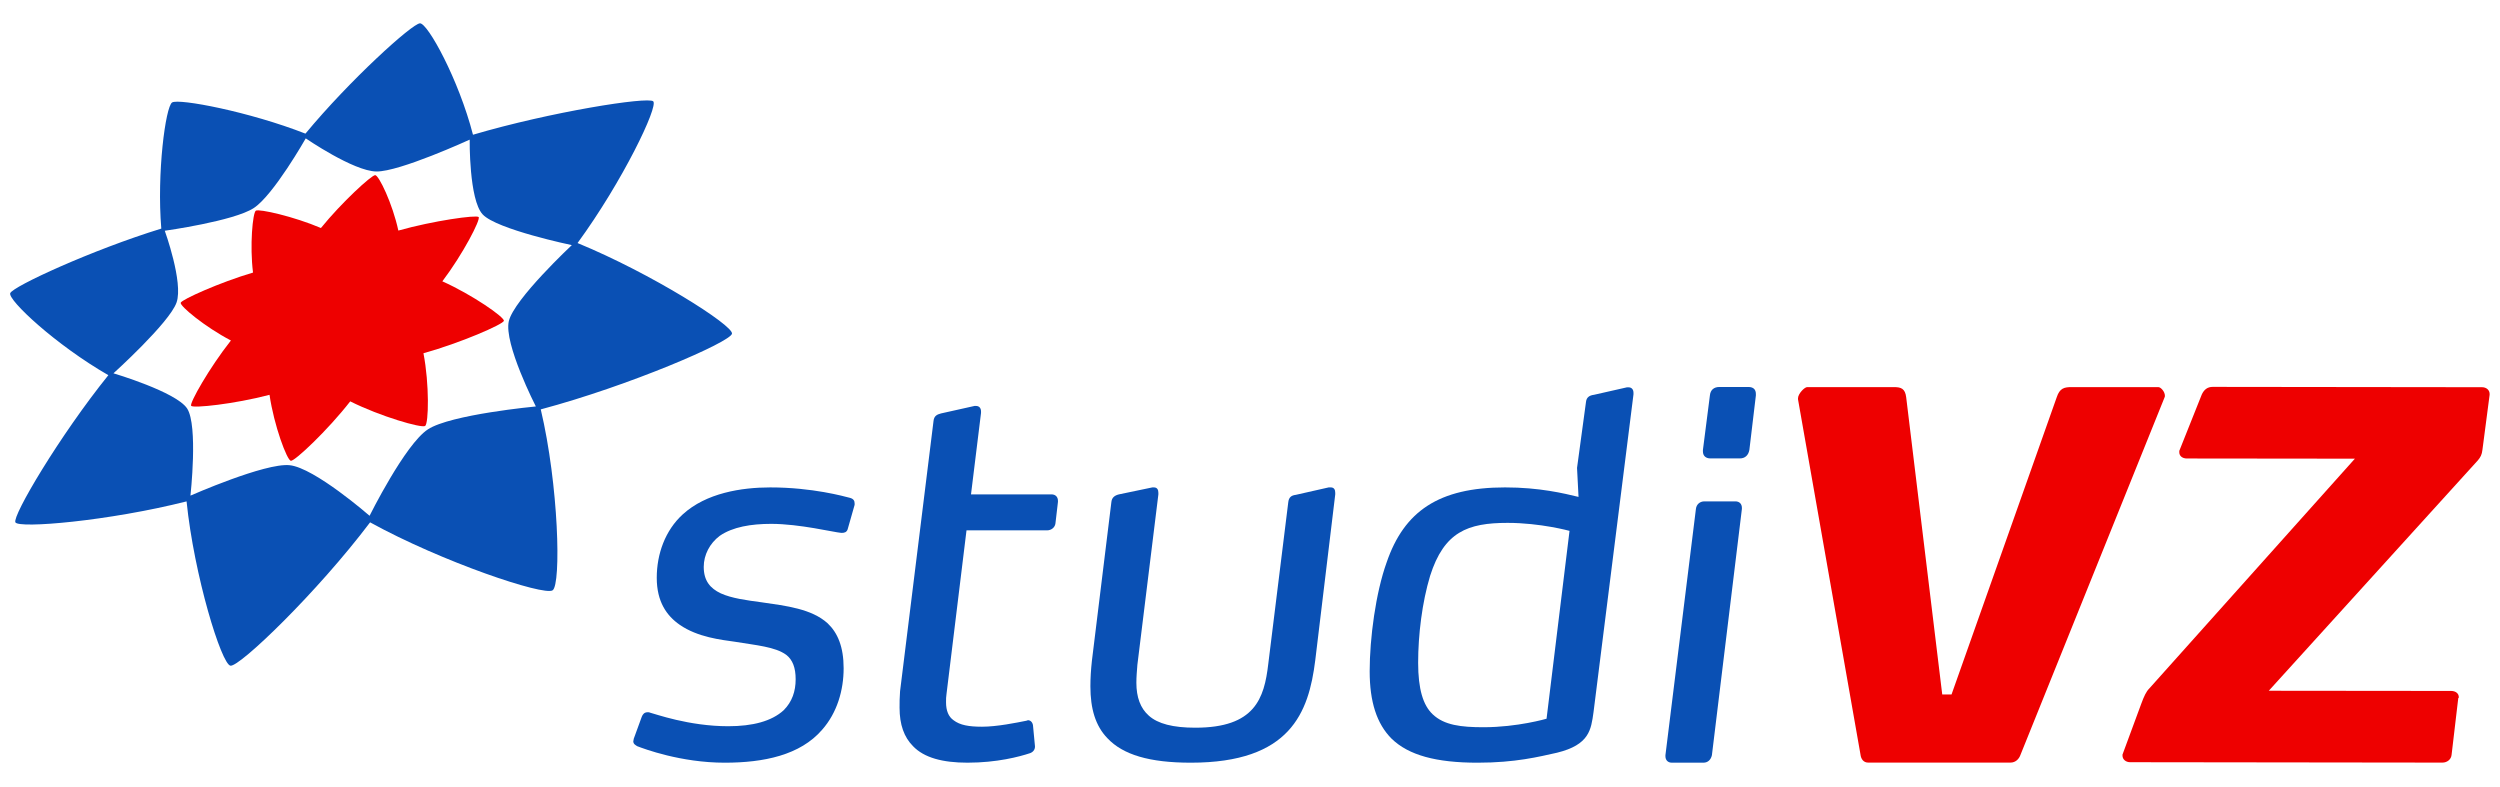 <?xml version="1.0" encoding="UTF-8"?>
<!-- Generator: Adobe Illustrator 14.0.0, SVG Export Plug-In  -->
<!DOCTYPE svg PUBLIC "-//W3C//DTD SVG 1.1//EN" "http://www.w3.org/Graphics/SVG/1.1/DTD/svg11.dtd">
<svg version="1.1" xmlns="http://www.w3.org/2000/svg" xmlns:xlink="http://www.w3.org/1999/xlink" xmlns:a="http://ns.adobe.com/AdobeSVGViewerExtensions/3.0/" x="0px" y="0px" width="623px" height="196px" viewBox="-2.523 -5.811 623 196" enable-background="new -2.523 -5.811 623 196" xml:space="preserve">
<defs>
</defs>
<path fill="#0A50B4" d="M208.707,126.107c-0.248,0.744-0.873,0.871-1.369,0.871h-0.248c-1.748-0.127-10.334-2.244-17.434-2.244  c-4.982,0-9.588,0.752-12.826,2.988c-2.484,1.871-3.982,4.736-3.982,7.725c0,3.488,1.621,5.352,4.23,6.598  c2.738,1.248,6.477,1.74,10.213,2.238c6.1,0.877,12.455,1.621,16.434,5.234c2.496,2.365,3.986,5.85,3.986,11.205  c0,5.479-1.621,11.078-5.355,15.314c-5.475,6.352-14.568,8.215-24.281,8.215c-10.953,0-20.166-3.482-21.787-4.107  c-0.371-0.25-0.996-0.498-0.996-1.246c0-0.121,0.121-0.373,0.121-0.621l1.996-5.477c0.252-0.623,0.625-1.125,1.496-1.125  c0.248,0,0.373,0,0.621,0.125c1.121,0.25,9.586,3.363,19.422,3.363c6.104,0,10.834-1.244,13.824-3.986  c2.113-2.117,2.984-4.729,2.984-7.719c0-2.861-0.744-4.854-2.365-6.1c-2.736-1.992-7.467-2.365-12.699-3.236  c-3.488-0.498-9.344-1.125-13.822-4.234c-3.234-2.244-5.727-5.729-5.727-11.703c0-5.977,2.113-11.83,6.475-15.812  c5.848-5.352,14.691-6.723,21.791-6.723c10.586,0,18.426,2.236,19.92,2.611c0.871,0.25,1.119,0.748,1.119,1.369v0.371  L208.707,126.107z"/>
<path fill="#0A50B4" d="M260.495,124.613c-0.121,0.996-0.996,1.742-2.118,1.742H238.33l-4.975,40.711  c-0.125,0.75-0.125,1.367-0.125,2.117c0,2.119,0.621,3.613,1.865,4.482c1.617,1.244,3.859,1.621,7.1,1.621  c3.73,0,8.586-0.998,11.078-1.494c0.121,0,0.248-0.127,0.369-0.127c0.631,0,1.127,0.498,1.252,1.244l0.496,5.234v0.123  c0,0.75-0.496,1.369-1.244,1.619c-2.613,0.869-8.221,2.365-15.561,2.365c-6.227,0-10.834-1.244-13.574-4.107  c-2.238-2.244-3.363-5.355-3.363-9.592c0-1.238,0-2.613,0.125-4.107l8.34-67.359c0.129-1.246,0.873-1.615,1.865-1.869l8.348-1.864  h0.373c0.869,0,1.248,0.62,1.248,1.366v0.379l-2.496,20.291h20.048c0.996,0,1.621,0.621,1.621,1.621v0.248L260.495,124.613z"/>
<path fill="#0A50B4" d="M325.239,158.724c-1.623,13.082-6.23,25.527-31.004,25.527c-10.336,0-16.939-1.994-20.793-6.102  c-2.994-3.107-4.238-7.348-4.238-12.945c0-1.998,0.131-4.109,0.375-6.348l4.859-39.598c0.123-1.121,0.871-1.619,1.865-1.867  l8.344-1.742h0.373c0.871,0,1.123,0.623,1.123,1.371v0.371l-5.23,42.457c-0.123,1.615-0.252,2.984-0.252,4.484  c0,3.605,1,6.346,3.117,8.215c2.234,1.996,5.973,2.986,11.574,2.986c14.82,0,17.182-7.225,18.182-15.936l4.975-40.217  c0.127-1.244,0.752-1.742,1.869-1.871l8.221-1.861h0.496c0.875,0,1.123,0.623,1.123,1.371v0.371L325.239,158.724z"/>
<path fill="#0A50B4" d="M403.296,90.709h-0.377l-8.215,1.863c-1.121,0.132-1.869,0.624-1.994,1.744l-2.236,16.476l0.371,7.225  c-3.609-0.873-9.713-2.367-18.306-2.367c-16.557,0-25.152,5.977-29.508,18.676c-2.732,7.59-4.232,18.924-4.232,27.139  c0,7.596,1.744,13.08,5.475,16.812c4.234,4.111,11.086,5.975,21.418,5.975c9.465,0,15.317-1.496,19.796-2.488  c8.096-1.994,8.469-5.727,9.092-10.088l9.961-79.225v-0.37C404.541,91.328,404.162,90.709,403.296,90.709z M382.878,173.294  c0,0-7.226,2.121-15.69,2.121c-5.605,0-9.84-0.498-12.701-3.238c-2.365-2.24-3.609-6.23-3.609-12.83  c0-6.971,0.992-15.064,2.984-21.664c3.486-10.953,9.342-13.193,19.303-13.193c8.218,0,15.437,1.99,15.437,1.99L382.878,173.294z"/>
<path fill="#0A50B4" d="M424.083,182.388c-0.252,1.117-0.996,1.863-2.117,1.863h-7.848c-0.992,0-1.617-0.621-1.617-1.619v-0.244  l7.6-61.385c0.125-1.123,0.992-1.873,2.113-1.873h7.719c0.998,0,1.625,0.627,1.625,1.623v0.25L424.083,182.388z"/>
<path fill="#0A50B4" d="M433.419,106.314c-0.248,1.369-1.119,2.111-2.361,2.111h-7.348c-1.119,0-1.865-0.619-1.865-1.74v-0.371  l1.738-13.577c0.127-1.368,0.996-2.114,2.365-2.114h7.223c1.248,0,1.869,0.621,1.869,1.744v0.37L433.419,106.314z"/>
<path fill="#EE0000" d="M501.019,182.199c-0.377,1.141-1.266,2.029-2.535,2.029h-35.475c-1.137,0-1.777-0.889-1.902-2.029  L445.54,93.697v-0.253c0-1.135,1.643-2.787,2.275-2.787h21.649c1.773,0,2.779,0.376,3.035,2.537l8.984,74.059h2.316l26.211-74.059  c0.754-2.284,1.898-2.537,3.672-2.537h21.646c0.629,0,1.643,1.138,1.643,2.161c0,0.119,0,0.25-0.125,0.5L501.019,182.199z"/>
<path fill="#EE0000" d="M616.103,106.25c-0.133,1.27-0.506,1.898-1.146,2.662l-52.1,57.412l45.451,0.047  c1.137,0.012,1.898,0.637,1.898,1.531c0,0.125-0.008,0.254-0.129,0.254l-1.67,14.174c-0.125,1.143-1.141,1.898-2.275,1.898  l-77.828-0.098c-1.137,0-1.9-0.75-1.9-1.648v-0.252l4.672-12.654c0.689-1.871,1.236-3.051,1.996-3.807l51.246-57.279l-41.867-0.047  c-1.133,0-1.891-0.641-1.891-1.527l0.002-0.375l5.602-14.046c0.58-1.245,1.443-1.896,2.713-1.896l67.119,0.082  c1.137,0,1.896,0.758,1.896,1.652v0.248L616.103,106.25z"/>
<path fill="#EE0000" d="M107.71,64.295c5.184-6.852,9.588-15.424,9.043-16.02c-0.543-0.578-11.252,0.906-20.01,3.371  c-1.439-6.699-4.859-13.791-5.771-13.813c-0.91-0.011-8.342,6.792-13.521,13.177c-6.715-2.868-15.436-4.834-16.219-4.319  c-0.785,0.519-1.545,8.694-0.703,15.421c-8.289,2.45-17.742,6.718-18.02,7.514c-0.27,0.792,6.016,6.022,12.512,9.413  c-5.371,6.804-10.354,15.612-9.914,16.279c0.438,0.659,10.758-0.437,19.537-2.739c1.111,7.64,4.357,16.341,5.326,16.441  c0.975,0.102,9.168-7.598,14.783-14.812c7.521,3.763,17.764,6.718,18.664,6.132c0.896-0.592,1.084-10.404-0.414-18.122  c9.256-2.569,19.832-7.2,20.043-8.069C123.242,73.268,115.269,67.686,107.71,64.295z"/>
<path fill="#0A50B4" d="M179.89,77.339c0.342-2.069-20.129-15.036-38.488-22.583c11.223-15.354,20.215-34.102,18.852-35.323  c-1.344-1.199-25.559,2.624-44.91,8.332C111.779,13.973,104.072-0.049,102.136,0c-1.932,0.044-17.553,14.206-28.541,27.49  c-13.922-5.455-31.602-8.831-33.232-7.762c-1.625,1.07-3.836,17.553-2.691,31.426C20.4,56.474,0.701,65.561,0.027,67.241  c-0.674,1.669,11.342,12.907,24.451,20.443C12.316,102.791,0.49,122.787,1.314,124.359c0.818,1.58,23.154-0.303,42.656-5.223  c1.881,18.504,8.691,40.59,10.936,40.945c2.258,0.363,21.643-18.289,34.797-35.723c17.998,9.908,43.318,18.381,45.48,16.941  c2.178-1.432,1.514-26.24-2.949-45.091C154.314,90.316,179.546,79.416,179.89,77.339z M124.279,74.211  c-1.318,5.561,6.732,21.266,6.732,21.266s-21.258,1.992-26.916,5.718c-5.676,3.725-14.521,21.527-14.521,21.527  s-13.725-11.98-19.93-12.604c-6.107-0.625-24.707,7.582-24.707,7.582s1.943-17.502-0.836-21.724  c-2.729-4.135-18.352-8.758-18.352-8.758s13.982-12.623,15.727-17.652c1.732-4.968-2.939-17.875-2.939-17.875  s17.205-2.398,22.172-5.652c4.965-3.261,12.959-17.367,12.959-17.367s11.875,8.158,17.576,8.254  c5.77,0.097,23.277-7.939,23.277-7.939s-0.188,14.961,3.236,18.633c3.482,3.75,22.217,7.655,22.217,7.655  S125.582,68.732,124.279,74.211z"/>
</svg>